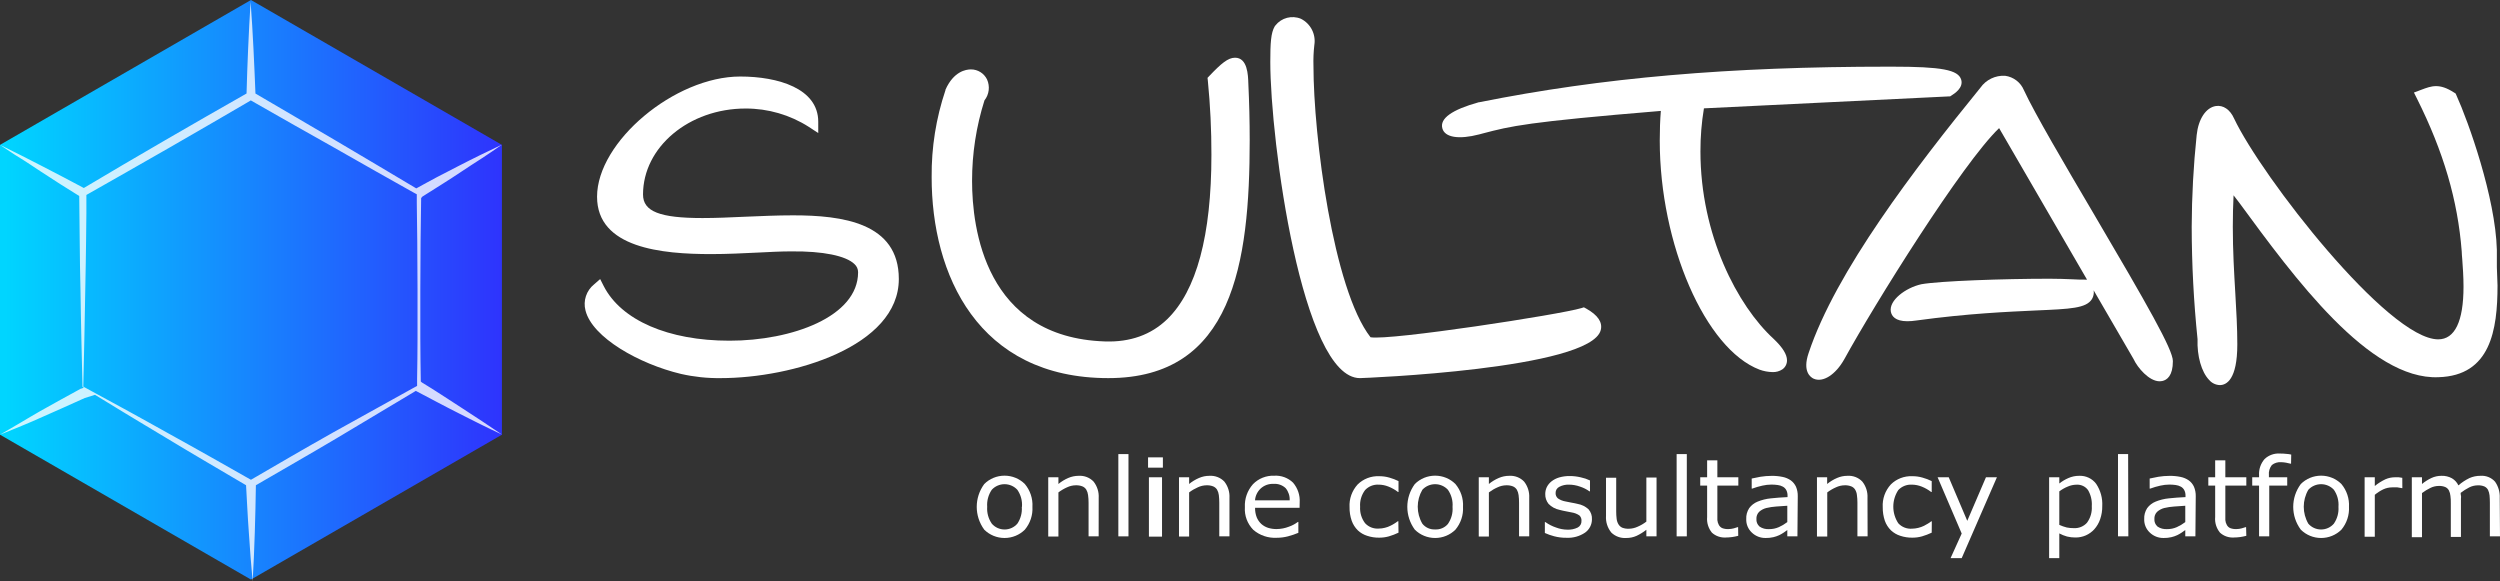 <?xml version="1.0" encoding="UTF-8"?>
<svg width="215px" height="50px" viewBox="0 0 215 50" version="1.1" xmlns="http://www.w3.org/2000/svg" xmlns:xlink="http://www.w3.org/1999/xlink">
    <rect x="0" y="0" width="215" height="50" fill="#333333" stroke="none"/>
    <title>Sultan Header Logo</title>
    <defs>
        <linearGradient x1="0.921%" y1="50%" x2="99.848%" y2="50%" id="linearGradient-1">
            <stop stop-color="#00D5FF" offset="0%"></stop>
            <stop stop-color="#2E34FD" offset="100%"></stop>
        </linearGradient>
        <linearGradient x1="50%" y1="0%" x2="50%" y2="100%" id="linearGradient-2">
            <stop stop-color="#FFFFFF" offset="0%"></stop>
            <stop stop-color="#FFFFFF" offset="100%"></stop>
        </linearGradient>
    </defs>
    <g id="-Symbols" stroke="none" stroke-width="1" fill="none" fill-rule="evenodd">
        <g id="Header---21profiles---Signed-Out" transform="translate(-30, -25)" fill-rule="nonzero">
            <g id="Logo" transform="translate(30, 25)">
                <polygon id="Path" fill="url(#linearGradient-1)" points="0 37.383 21.582 49.842 43.164 37.383 43.164 12.46 21.582 0 0 12.46"></polygon>
                <g id="Beeldmerk" opacity="0.8" transform="translate(0, 0.15)">
                    <path d="M10.222,21.999 L10.222,21.98 L10.222,21.98 C10.225,21.991 10.225,22.003 10.222,22.014 L10.222,22.014 L10.222,21.999 Z" id="Path" fill="#FFFFFF"></path>
                    <path d="M41.456,36.073 C40.889,35.697 40.307,35.322 39.733,34.946 C39.158,34.571 38.576,34.196 37.998,33.82 C37.42,33.445 36.872,33.096 36.29,32.746 L36.189,32.66 C36.166,31.418 36.155,30.175 36.148,28.932 C36.148,27.54 36.148,26.151 36.148,24.762 L36.17,20.587 L36.219,16.882 L36.324,16.758 C36.887,16.413 37.45,16.056 37.998,15.703 C38.546,15.35 39.158,14.971 39.733,14.577 C40.307,14.183 40.889,13.826 41.46,13.451 C42.03,13.075 42.586,12.7 43.164,12.291 C42.541,12.584 41.915,12.884 41.287,13.192 C40.671,13.492 40.059,13.807 39.447,14.119 C38.835,14.431 38.224,14.746 37.615,15.065 C37.007,15.384 36.414,15.718 35.813,16.045 L35.787,16.045 L32.547,14.115 L28.959,11.99 C26.631,10.616 24.296,9.261 21.969,7.895 L21.894,6.089 C21.867,5.413 21.83,4.734 21.8,4.058 C21.732,2.707 21.653,1.355 21.552,-6.66850679e-16 C21.467,1.356 21.396,2.712 21.338,4.066 C21.282,5.342 21.237,6.615 21.203,7.891 L17.783,9.843 L14.171,11.927 L10.568,14.029 L7.208,16.018 L5.511,15.118 C4.907,14.795 4.291,14.483 3.683,14.168 C3.075,13.852 2.463,13.537 1.847,13.229 C1.231,12.921 0.619,12.614 0,12.309 C0.571,12.685 1.126,13.079 1.719,13.436 C2.312,13.792 2.868,14.187 3.45,14.562 C4.032,14.937 4.602,15.313 5.188,15.688 L6.814,16.705 L6.814,16.705 L6.855,20.628 C6.855,22.029 6.9,23.425 6.922,24.818 C6.945,26.211 6.964,27.603 6.998,28.989 L7.095,33.118 L7.212,33.189 L7.001,33.268 L6.964,33.268 L6.964,33.268 L5.211,34.229 C4.629,34.545 4.047,34.875 3.465,35.202 C2.883,35.528 2.301,35.889 1.727,36.223 C1.152,36.557 0.571,36.891 0,37.233 C0.618,36.982 1.234,36.732 1.847,36.482 C2.46,36.231 3.072,35.967 3.683,35.69 C4.291,35.423 4.903,35.157 5.507,34.882 L7.29,34.079 L8.169,33.805 L10.631,35.307 C11.81,36.027 13.011,36.737 14.205,37.458 C15.399,38.179 16.597,38.896 17.805,39.605 C18.932,40.262 20.058,40.926 21.161,41.58 L21.27,43.577 C21.308,44.271 21.349,44.97 21.402,45.668 C21.492,47.061 21.597,48.453 21.728,49.85 C21.811,48.45 21.867,47.053 21.912,45.657 C21.935,44.958 21.954,44.26 21.969,43.562 L22.006,41.58 L25.351,39.643 L27.157,38.595 L28.955,37.537 L35.765,33.463 L35.765,33.463 L35.798,33.486 L35.798,33.486 C36.403,33.813 37.011,34.128 37.619,34.447 C38.227,34.766 38.835,35.085 39.451,35.393 C40.067,35.701 40.675,36.02 41.291,36.32 C41.906,36.621 42.526,36.928 43.168,37.221 C42.602,36.833 42.031,36.45 41.456,36.073 Z M35.464,33.261 L28.662,37.034 L26.849,38.062 L25.039,39.102 L22.119,40.799 L21.582,41.11 L21.207,40.9 C20.185,40.315 19.157,39.736 18.132,39.158 C16.931,38.475 15.718,37.811 14.506,37.135 C13.293,36.459 12.084,35.78 10.857,35.111 L8.334,33.738 L7.302,33.174 L7.163,33.096 L7.257,28.891 L7.335,24.717 C7.358,23.331 7.392,21.946 7.403,20.565 L7.429,18.181 L7.429,16.615 L7.602,16.518 L10.905,14.641 L14.528,12.572 L18.14,10.485 L21.195,8.706 L21.571,8.484 L22.014,8.739 C24.225,9.997 26.428,11.258 28.643,12.493 L32.285,14.562 L35.494,16.368 L35.844,16.559 L35.844,17.336 L35.885,20.617 L35.907,24.792 C35.907,26.181 35.907,27.57 35.907,28.962 C35.907,30.122 35.889,31.279 35.87,32.439 C35.87,32.638 35.87,32.84 35.87,33.039 L35.464,33.261 Z" id="Shape" fill="url(#linearGradient-2)"></path>
                </g>
                <g id="Slogan" transform="translate(83.999, 39)" fill="#FFFFFF">
                    <path d="M4.79,4.589 C4.831,5.3 4.599,5.999 4.139,6.551 C3.679,7.009 3.049,7.267 2.392,7.267 C1.736,7.267 1.106,7.009 0.646,6.551 C-0.215,5.379 -0.215,3.799 0.646,2.627 C1.105,2.167 1.735,1.907 2.392,1.907 C3.05,1.907 3.68,2.167 4.139,2.627 C4.599,3.178 4.832,3.878 4.79,4.589 Z M3.89,4.589 C3.931,4.071 3.791,3.554 3.493,3.123 C3.213,2.816 2.813,2.64 2.392,2.64 C1.972,2.64 1.571,2.816 1.292,3.123 C0.999,3.556 0.861,4.071 0.899,4.589 C0.864,5.101 1.003,5.61 1.297,6.036 C1.569,6.353 1.971,6.536 2.395,6.536 C2.818,6.536 3.22,6.353 3.493,6.036 C3.781,5.609 3.916,5.1 3.876,4.589 L3.89,4.589 Z" id="Shape"></path>
                    <path d="M10.485,7.127 L9.618,7.127 L9.618,4.233 C9.619,4.014 9.605,3.795 9.575,3.578 C9.556,3.413 9.504,3.254 9.422,3.109 C9.344,2.983 9.227,2.885 9.087,2.828 C8.906,2.759 8.712,2.727 8.518,2.735 C8.259,2.738 8.004,2.798 7.771,2.908 C7.505,3.025 7.255,3.173 7.025,3.348 L7.025,7.141 L6.149,7.141 L6.149,2.046 L7.025,2.046 L7.025,2.622 C7.279,2.412 7.562,2.239 7.867,2.107 C8.15,1.984 8.457,1.92 8.767,1.92 C9.249,1.889 9.72,2.071 10.049,2.416 C10.363,2.818 10.519,3.316 10.489,3.821 L10.485,7.127 Z" id="Path"></path>
                    <polygon id="Path" points="13.05 7.127 12.179 7.127 12.179 0.052 13.05 0.052"></polygon>
                    <path d="M16.009,1.218 L14.734,1.218 L14.734,0.333 L16.009,0.333 L16.009,1.218 Z M15.935,7.15 L14.808,7.15 L14.808,2.046 L15.935,2.046 L15.935,7.15 Z" id="Shape"></path>
                    <path d="M21.735,7.127 L20.859,7.127 L20.859,4.233 C20.859,4.014 20.847,3.795 20.821,3.578 C20.802,3.413 20.75,3.254 20.668,3.109 C20.589,2.984 20.472,2.886 20.333,2.828 C20.152,2.759 19.958,2.727 19.764,2.735 C19.505,2.738 19.25,2.798 19.017,2.908 C18.75,3.025 18.497,3.173 18.266,3.348 L18.266,7.141 L17.395,7.141 L17.395,2.046 L18.266,2.046 L18.266,2.622 C18.521,2.412 18.807,2.238 19.113,2.107 C19.396,1.983 19.702,1.919 20.012,1.92 C20.494,1.889 20.965,2.071 21.295,2.416 C21.608,2.818 21.765,3.316 21.735,3.821 L21.735,7.127 Z" id="Path"></path>
                    <path d="M27.765,4.673 L23.937,4.673 C23.931,4.953 23.979,5.231 24.08,5.493 C24.169,5.709 24.305,5.904 24.477,6.064 C24.644,6.211 24.839,6.322 25.052,6.392 C25.288,6.465 25.535,6.502 25.784,6.5 C26.149,6.496 26.511,6.427 26.851,6.294 C27.127,6.198 27.385,6.061 27.617,5.886 L27.66,5.886 L27.66,6.823 C27.368,6.945 27.067,7.047 26.76,7.127 C26.448,7.208 26.126,7.249 25.803,7.249 C25.064,7.291 24.338,7.045 23.783,6.565 C23.275,6.045 23.013,5.34 23.061,4.622 C23.023,3.899 23.271,3.189 23.755,2.641 C24.228,2.152 24.894,1.885 25.583,1.911 C26.186,1.874 26.777,2.093 27.205,2.51 C27.61,2.986 27.814,3.596 27.774,4.214 L27.765,4.673 Z M26.913,4.027 C26.933,3.65 26.81,3.278 26.569,2.983 C26.293,2.72 25.914,2.585 25.53,2.613 C25.115,2.593 24.711,2.74 24.41,3.02 C24.131,3.288 23.96,3.646 23.932,4.027 L26.913,4.027 Z" id="Shape"></path>
                    <path d="M36.273,6.809 C36.007,6.936 35.73,7.043 35.446,7.127 C35.173,7.203 34.891,7.241 34.608,7.239 C34.258,7.244 33.91,7.19 33.579,7.08 C33.278,6.987 33.003,6.827 32.775,6.612 C32.539,6.379 32.359,6.098 32.249,5.788 C32.118,5.411 32.055,5.015 32.062,4.617 C32.021,3.9 32.273,3.196 32.761,2.66 C33.248,2.181 33.918,1.924 34.608,1.953 C34.906,1.951 35.203,1.992 35.489,2.075 C35.759,2.151 36.022,2.251 36.273,2.374 L36.273,3.311 L36.23,3.311 C35.978,3.117 35.7,2.96 35.402,2.843 C35.139,2.738 34.859,2.682 34.575,2.679 C34.13,2.653 33.698,2.825 33.397,3.147 C33.086,3.562 32.935,4.071 32.971,4.584 C32.94,5.086 33.089,5.584 33.393,5.989 C33.69,6.317 34.127,6.491 34.575,6.457 C34.756,6.457 34.936,6.433 35.111,6.387 C35.277,6.348 35.438,6.288 35.589,6.209 C35.713,6.15 35.833,6.083 35.948,6.008 C36.058,5.938 36.149,5.877 36.216,5.825 L36.259,5.825 L36.273,6.809 Z" id="Path"></path>
                    <path d="M41.82,4.589 C41.861,5.3 41.628,5.999 41.169,6.551 C40.708,7.009 40.079,7.267 39.422,7.267 C38.765,7.267 38.136,7.009 37.676,6.551 C36.815,5.379 36.815,3.799 37.676,2.627 C38.135,2.167 38.765,1.907 39.422,1.907 C40.08,1.907 40.71,2.167 41.169,2.627 C41.629,3.178 41.862,3.878 41.82,4.589 Z M40.92,4.589 C40.961,4.071 40.821,3.554 40.523,3.123 C40.243,2.816 39.843,2.64 39.422,2.64 C39.002,2.64 38.601,2.816 38.322,3.123 C37.795,4.026 37.795,5.134 38.322,6.036 C38.583,6.368 38.994,6.553 39.422,6.532 C39.843,6.555 40.25,6.382 40.518,6.064 C40.82,5.631 40.961,5.111 40.92,4.589 Z" id="Shape"></path>
                    <path d="M47.514,7.127 L46.639,7.127 L46.639,4.233 C46.641,4.014 46.628,3.795 46.6,3.578 C46.581,3.413 46.529,3.254 46.447,3.109 C46.368,2.984 46.251,2.886 46.112,2.828 C45.931,2.759 45.737,2.727 45.543,2.735 C45.284,2.738 45.029,2.798 44.796,2.908 C44.529,3.025 44.277,3.173 44.045,3.348 L44.045,7.141 L43.174,7.141 L43.174,2.046 L44.045,2.046 L44.045,2.622 C44.301,2.412 44.586,2.238 44.892,2.107 C45.175,1.984 45.482,1.92 45.792,1.92 C46.274,1.889 46.745,2.071 47.074,2.416 C47.388,2.818 47.544,3.316 47.514,3.821 L47.514,7.127 Z" id="Path"></path>
                    <path d="M52.908,5.661 C52.91,6.113 52.691,6.538 52.319,6.804 C51.848,7.123 51.283,7.279 50.711,7.249 C50.354,7.253 49.998,7.209 49.654,7.118 C49.381,7.047 49.115,6.953 48.859,6.837 L48.859,5.9 L48.907,5.9 C49.187,6.101 49.497,6.259 49.826,6.368 C50.131,6.484 50.455,6.546 50.783,6.551 C51.094,6.567 51.404,6.504 51.683,6.368 C51.895,6.256 52.022,6.033 52.008,5.797 C52.024,5.623 51.959,5.451 51.831,5.329 C51.63,5.192 51.399,5.102 51.156,5.067 C51.032,5.039 50.869,5.006 50.678,4.973 C50.486,4.94 50.295,4.893 50.132,4.851 C49.766,4.778 49.432,4.597 49.175,4.332 C48.984,4.091 48.884,3.793 48.893,3.489 C48.892,3.285 48.936,3.084 49.022,2.899 C49.117,2.707 49.254,2.537 49.424,2.402 C49.621,2.247 49.847,2.131 50.089,2.061 C50.381,1.977 50.684,1.936 50.989,1.939 C51.311,1.938 51.633,1.976 51.946,2.051 C52.221,2.108 52.487,2.198 52.74,2.318 L52.74,3.255 L52.692,3.255 C52.445,3.077 52.17,2.94 51.879,2.847 C51.573,2.736 51.248,2.679 50.922,2.679 C50.64,2.67 50.362,2.733 50.113,2.861 C49.905,2.959 49.775,3.169 49.783,3.395 C49.773,3.573 49.847,3.746 49.984,3.863 C50.173,3.993 50.388,4.081 50.615,4.121 C50.778,4.158 50.955,4.196 51.156,4.229 C51.357,4.261 51.525,4.299 51.659,4.332 C52.018,4.392 52.351,4.555 52.616,4.8 C52.822,5.04 52.926,5.348 52.908,5.661 L52.908,5.661 Z" id="Path"></path>
                    <path d="M58.464,7.127 L57.588,7.127 L57.588,6.56 C57.327,6.767 57.043,6.943 56.741,7.085 C56.461,7.209 56.158,7.271 55.851,7.267 C55.376,7.298 54.91,7.128 54.573,6.799 C54.243,6.392 54.081,5.88 54.118,5.362 L54.118,2.084 L54.994,2.084 L54.994,4.964 C54.993,5.184 55.005,5.405 55.032,5.624 C55.051,5.789 55.105,5.948 55.19,6.092 C55.266,6.219 55.38,6.32 55.516,6.382 C55.7,6.451 55.898,6.481 56.095,6.471 C56.352,6.465 56.604,6.406 56.837,6.298 C57.105,6.183 57.358,6.036 57.588,5.858 L57.588,2.065 L58.464,2.065 L58.464,7.127 Z" id="Path"></path>
                    <polygon id="Path" points="61.067 7.127 60.191 7.127 60.191 0.052 61.067 0.052"></polygon>
                    <path d="M65.489,7.08 C65.312,7.126 65.133,7.162 64.953,7.188 C64.781,7.21 64.609,7.223 64.436,7.225 C63.991,7.257 63.552,7.106 63.225,6.809 C62.917,6.429 62.77,5.948 62.814,5.465 L62.814,2.763 L62.22,2.763 L62.22,2.046 L62.814,2.046 L62.814,0.586 L63.694,0.586 L63.694,2.046 L65.498,2.046 L65.498,2.763 L63.694,2.763 L63.694,5.104 C63.694,5.371 63.694,5.572 63.694,5.727 C63.708,5.874 63.752,6.018 63.823,6.148 C63.887,6.264 63.985,6.357 64.106,6.415 C64.279,6.481 64.465,6.509 64.651,6.5 C64.803,6.499 64.955,6.479 65.101,6.439 C65.254,6.397 65.364,6.364 65.436,6.336 L65.479,6.336 L65.489,7.08 Z" id="Path"></path>
                    <path d="M70.58,7.127 L69.709,7.127 L69.709,6.584 L69.398,6.804 C69.276,6.886 69.148,6.96 69.015,7.024 C68.854,7.098 68.686,7.156 68.513,7.197 C68.295,7.247 68.072,7.271 67.848,7.267 C67.402,7.275 66.973,7.106 66.656,6.799 C66.335,6.497 66.161,6.074 66.178,5.638 C66.161,5.308 66.25,4.981 66.431,4.701 C66.614,4.452 66.864,4.257 67.154,4.14 C67.517,3.992 67.901,3.897 68.293,3.859 C68.738,3.812 69.212,3.774 69.729,3.751 L69.729,3.62 C69.733,3.458 69.697,3.297 69.623,3.152 C69.557,3.025 69.454,2.921 69.327,2.852 C69.189,2.777 69.038,2.73 68.881,2.711 C68.701,2.687 68.518,2.674 68.336,2.674 C68.078,2.676 67.821,2.706 67.57,2.763 C67.272,2.828 66.98,2.914 66.695,3.02 L66.647,3.02 L66.647,2.154 C66.819,2.112 67.063,2.061 67.388,2.004 C67.705,1.952 68.025,1.926 68.346,1.925 C68.667,1.919 68.988,1.949 69.303,2.014 C69.557,2.064 69.799,2.166 70.011,2.313 C70.203,2.455 70.356,2.642 70.456,2.857 C70.565,3.118 70.617,3.399 70.609,3.681 L70.58,7.127 Z M69.709,5.9 L69.709,4.495 L68.752,4.561 C68.462,4.581 68.174,4.625 67.891,4.692 C67.664,4.751 67.455,4.864 67.283,5.02 C67.124,5.183 67.041,5.403 67.053,5.629 C67.033,5.876 67.133,6.118 67.321,6.284 C67.562,6.448 67.852,6.526 68.145,6.504 C68.435,6.508 68.723,6.449 68.987,6.331 C69.244,6.215 69.486,6.07 69.709,5.9 Z" id="Shape"></path>
                    <path d="M76.615,7.127 L75.739,7.127 L75.739,4.233 C75.74,4.014 75.726,3.795 75.696,3.578 C75.681,3.412 75.628,3.253 75.543,3.109 C75.466,2.982 75.348,2.883 75.208,2.828 C75.029,2.758 74.836,2.727 74.643,2.735 C74.384,2.738 74.13,2.798 73.897,2.908 C73.629,3.025 73.377,3.173 73.145,3.348 L73.145,7.141 L72.26,7.141 L72.26,2.046 L73.136,2.046 L73.136,2.622 C73.391,2.412 73.677,2.238 73.983,2.107 C74.264,1.984 74.569,1.92 74.878,1.92 C75.36,1.887 75.832,2.069 76.16,2.416 C76.477,2.817 76.635,3.316 76.605,3.821 L76.615,7.127 Z" id="Path"></path>
                    <path d="M82.128,6.809 C81.859,6.936 81.581,7.043 81.295,7.127 C81.024,7.203 80.744,7.241 80.462,7.239 C80.111,7.244 79.762,7.19 79.429,7.08 C79.128,6.985 78.854,6.825 78.625,6.612 C78.388,6.379 78.208,6.098 78.098,5.788 C77.971,5.41 77.91,5.015 77.916,4.617 C77.874,3.9 78.125,3.195 78.615,2.66 C79.101,2.179 79.772,1.923 80.462,1.953 C80.759,1.951 81.054,1.992 81.338,2.075 C81.61,2.15 81.875,2.25 82.128,2.374 L82.128,3.311 L82.08,3.311 C81.83,3.117 81.552,2.959 81.257,2.843 C80.992,2.738 80.71,2.682 80.424,2.679 C79.981,2.655 79.551,2.827 79.252,3.147 C78.683,4.016 78.683,5.129 79.252,5.999 C79.549,6.327 79.986,6.5 80.434,6.467 C80.793,6.46 81.146,6.375 81.467,6.219 C81.592,6.158 81.711,6.087 81.826,6.017 C81.941,5.947 82.022,5.886 82.089,5.835 L82.137,5.835 L82.128,6.809 Z" id="Path"></path>
                    <polygon id="Path" points="87.736 2.046 84.707 9 83.75 9 84.707 6.884 82.635 2.046 83.592 2.046 85.186 5.792 86.793 2.046"></polygon>
                    <path d="M96.795,4.524 C96.801,4.909 96.74,5.292 96.613,5.657 C96.505,5.976 96.332,6.27 96.106,6.523 C95.905,6.743 95.658,6.92 95.383,7.043 C95.105,7.165 94.803,7.227 94.498,7.225 C94.251,7.228 94.005,7.2 93.766,7.141 C93.535,7.077 93.311,6.987 93.101,6.874 L93.101,9 L92.225,9 L92.225,2.046 L93.101,2.046 L93.101,2.58 C93.34,2.391 93.604,2.233 93.885,2.112 C94.176,1.984 94.491,1.919 94.809,1.92 C95.385,1.895 95.936,2.156 96.273,2.613 C96.65,3.18 96.833,3.849 96.795,4.524 L96.795,4.524 Z M95.895,4.524 C95.928,4.045 95.816,3.568 95.575,3.152 C95.352,2.838 94.978,2.661 94.589,2.683 C94.328,2.684 94.071,2.739 93.833,2.843 C93.571,2.949 93.325,3.09 93.101,3.259 L93.101,6.139 C93.307,6.233 93.522,6.308 93.742,6.364 C93.94,6.403 94.142,6.422 94.345,6.42 C94.778,6.446 95.2,6.273 95.484,5.952 C95.782,5.544 95.927,5.048 95.895,4.547 L95.895,4.524 Z" id="Shape"></path>
                    <polygon id="Path" points="99.039 7.127 98.149 7.127 98.149 0.052 99.02 0.052"></polygon>
                    <path d="M104.806,7.127 L103.935,7.127 L103.935,6.584 L103.624,6.804 C103.502,6.886 103.374,6.96 103.241,7.024 C103.08,7.098 102.912,7.156 102.739,7.197 C102.521,7.247 102.297,7.271 102.073,7.267 C101.628,7.275 101.198,7.106 100.882,6.799 C100.56,6.497 100.386,6.074 100.403,5.638 C100.387,5.308 100.476,4.981 100.657,4.701 C100.84,4.452 101.09,4.257 101.38,4.14 C101.743,3.992 102.127,3.897 102.518,3.859 C102.963,3.812 103.437,3.774 103.954,3.751 L103.954,3.62 C103.959,3.458 103.923,3.297 103.849,3.152 C103.782,3.025 103.679,2.921 103.552,2.852 C103.414,2.777 103.263,2.73 103.107,2.711 C102.926,2.687 102.744,2.674 102.562,2.674 C102.304,2.676 102.047,2.706 101.796,2.763 C101.498,2.828 101.205,2.914 100.92,3.02 L100.872,3.02 L100.872,2.154 C101.045,2.112 101.289,2.061 101.614,2.004 C101.93,1.952 102.25,1.926 102.571,1.925 C102.893,1.919 103.214,1.949 103.528,2.014 C103.783,2.064 104.024,2.166 104.236,2.313 C104.43,2.454 104.583,2.641 104.681,2.857 C104.791,3.118 104.843,3.399 104.835,3.681 L104.806,7.127 Z M103.935,5.9 L103.935,4.495 L102.978,4.561 C102.688,4.581 102.399,4.625 102.116,4.692 C101.89,4.752 101.682,4.865 101.509,5.02 C101.349,5.183 101.266,5.403 101.279,5.629 C101.259,5.876 101.358,6.118 101.547,6.284 C101.787,6.448 102.078,6.525 102.37,6.504 C102.661,6.508 102.948,6.449 103.212,6.331 C103.469,6.215 103.711,6.07 103.935,5.9 L103.935,5.9 Z" id="Shape"></path>
                    <path d="M109.185,7.08 C109.008,7.126 108.829,7.162 108.649,7.188 C108.476,7.21 108.301,7.223 108.127,7.225 C107.683,7.257 107.246,7.106 106.921,6.809 C106.609,6.43 106.46,5.949 106.505,5.465 L106.505,2.763 L105.916,2.763 L105.916,2.046 L106.505,2.046 L106.505,0.586 L107.38,0.586 L107.38,2.046 L109.185,2.046 L109.185,2.763 L107.38,2.763 L107.38,5.104 C107.38,5.371 107.38,5.572 107.38,5.727 C107.392,5.875 107.436,6.019 107.51,6.148 C107.572,6.265 107.671,6.358 107.792,6.415 C107.966,6.481 108.152,6.509 108.338,6.5 C108.488,6.499 108.638,6.479 108.783,6.439 C108.896,6.411 109.008,6.377 109.118,6.336 L109.165,6.336 L109.185,7.08 Z" id="Path"></path>
                    <path d="M113.032,0.876 L112.984,0.876 C112.884,0.848 112.759,0.824 112.606,0.792 C112.471,0.766 112.333,0.751 112.195,0.749 C111.901,0.723 111.609,0.81 111.381,0.993 C111.184,1.243 111.093,1.559 111.127,1.873 L111.127,2.046 L112.702,2.046 L112.702,2.763 L111.156,2.763 L111.156,7.127 L110.28,7.127 L110.28,2.763 L109.692,2.763 L109.692,2.046 L110.28,2.046 L110.28,1.878 C110.247,1.367 110.419,0.863 110.759,0.473 C111.114,0.139 111.598,-0.032 112.089,0.005 C112.265,0.004 112.441,0.013 112.616,0.033 C112.774,0.033 112.917,0.07 113.046,0.094 L113.032,0.876 Z" id="Path"></path>
                    <path d="M118.014,4.589 C118.052,5.299 117.82,5.998 117.363,6.551 C116.902,7.009 116.273,7.267 115.616,7.267 C114.959,7.267 114.33,7.009 113.87,6.551 C113.001,5.381 113.001,3.797 113.87,2.627 C114.329,2.167 114.959,1.907 115.616,1.907 C116.274,1.907 116.904,2.167 117.363,2.627 C117.821,3.179 118.053,3.879 118.014,4.589 L118.014,4.589 Z M117.109,4.589 C117.151,4.071 117.013,3.555 116.717,3.123 C116.437,2.816 116.037,2.64 115.616,2.64 C115.196,2.64 114.795,2.816 114.516,3.123 C113.993,4.027 113.993,5.133 114.516,6.036 C114.788,6.353 115.19,6.536 115.614,6.536 C116.037,6.536 116.439,6.353 116.712,6.036 C117.006,5.61 117.145,5.101 117.109,4.589 Z" id="Shape"></path>
                    <path d="M122.603,2.978 L122.555,2.978 C122.421,2.95 122.297,2.927 122.172,2.913 C122.029,2.905 121.885,2.905 121.742,2.913 C121.47,2.912 121.202,2.971 120.957,3.086 C120.697,3.212 120.454,3.369 120.234,3.554 L120.234,7.16 L119.358,7.16 L119.358,2.046 L120.234,2.046 L120.234,2.796 C120.514,2.565 120.823,2.37 121.153,2.215 C121.408,2.105 121.683,2.047 121.962,2.046 L122.292,2.046 L122.598,2.093 L122.603,2.978 Z" id="Path"></path>
                    <path d="M131.001,7.127 L130.13,7.127 L130.13,4.233 C130.13,4.018 130.121,3.807 130.102,3.601 C130.085,3.439 130.041,3.281 129.973,3.133 C129.905,3.005 129.798,2.902 129.666,2.838 C129.483,2.763 129.285,2.729 129.087,2.739 C128.832,2.741 128.581,2.802 128.355,2.917 C128.095,3.051 127.848,3.208 127.618,3.386 C127.618,3.456 127.618,3.536 127.642,3.629 C127.666,3.723 127.642,3.812 127.642,3.901 L127.642,7.179 L126.771,7.179 L126.771,4.285 C126.771,4.06 126.771,3.849 126.738,3.648 C126.725,3.485 126.681,3.326 126.608,3.18 C126.542,3.052 126.434,2.95 126.302,2.889 C126.121,2.814 125.924,2.781 125.728,2.791 C125.478,2.793 125.232,2.852 125.01,2.964 C124.756,3.087 124.516,3.235 124.292,3.404 L124.292,7.197 L123.417,7.197 L123.417,2.046 L124.292,2.046 L124.292,2.622 C124.54,2.418 124.813,2.245 125.106,2.107 C125.376,1.982 125.672,1.918 125.972,1.92 C126.286,1.909 126.598,1.984 126.872,2.135 C127.114,2.279 127.306,2.491 127.422,2.744 C127.711,2.492 128.032,2.28 128.379,2.112 C128.672,1.984 128.991,1.918 129.312,1.92 C129.792,1.882 130.261,2.07 130.576,2.426 C130.864,2.838 131.006,3.332 130.978,3.831 L131.001,7.127 Z" id="Path"></path>
                </g>
                <g id="Naam" transform="translate(50.281, 1.472)" fill="#FFFFFF">
                    <path d="M11.694,31.046 C17.873,31.046 27.018,28.335 27.018,22.52 C27.018,17.67 22.138,17.047 17.914,17.047 C16.552,17.047 15.155,17.111 13.785,17.167 C12.49,17.227 11.27,17.28 10.132,17.28 C6.453,17.28 5.019,16.713 5.019,15.256 C5.019,11.179 8.976,7.861 13.841,7.861 C15.765,7.856 17.651,8.403 19.273,9.437 L20.088,9.971 L20.088,8.998 C20.088,6.13 16.623,5.109 13.379,5.109 C7.748,5.109 1.066,10.714 1.066,15.448 C1.066,19.87 6.66,20.38 10.868,20.38 C12.25,20.38 13.661,20.309 14.904,20.249 C15.925,20.197 16.89,20.148 17.667,20.148 L17.779,20.148 C20.493,20.118 22.472,20.523 23.208,21.244 C23.405,21.422 23.517,21.676 23.515,21.942 C23.515,25.764 17.817,27.828 12.452,27.828 C7.197,27.828 3.142,26.072 1.637,23.128 L1.333,22.528 L0.822,22.974 C0.147,23.51 -0.148,24.394 0.071,25.227 C0.65,27.558 4.704,29.833 8.282,30.685 C9.401,30.94 10.546,31.061 11.694,31.046 Z" id="Path"></path>
                    <path d="M45.037,31.046 C55.721,31.046 57.193,21.21 57.193,10.582 C57.193,8.994 57.155,7.346 57.076,5.702 C57.054,4.981 57.009,3.491 55.931,3.491 C55.327,3.491 54.741,3.99 53.735,5.045 L53.566,5.222 L53.593,5.462 C53.802,7.583 53.905,9.713 53.901,11.844 C53.901,18.785 52.617,23.541 50.094,25.985 C48.709,27.322 46.911,27.967 44.744,27.892 C34.428,27.547 33.317,18.132 33.317,14.085 C33.315,11.736 33.675,9.402 34.383,7.162 C34.789,6.648 34.873,5.949 34.601,5.353 C34.341,4.826 33.803,4.494 33.216,4.497 C32.792,4.497 31.733,4.666 31.031,6.239 L31.031,6.277 C30.219,8.686 29.817,11.215 29.841,13.758 C29.83,22.111 33.809,31.046 45.037,31.046 Z" id="Path"></path>
                    <path d="M66.672,31.046 C66.871,31.046 86.512,30.295 87.383,26.916 C87.555,26.248 87.135,25.625 86.133,25.065 L85.934,24.957 L85.72,25.024 C83.929,25.576 69.243,27.832 67.584,27.532 C64.363,23.402 62.677,10.196 62.677,4.197 C62.658,3.595 62.683,2.993 62.753,2.395 C62.9,1.472 62.432,0.56 61.596,0.142 C60.819,-0.179 59.924,0.056 59.404,0.717 L59.34,0.803 C59.017,1.359 58.965,2.23 58.965,3.851 C58.961,10.627 61.694,31.046 66.672,31.046 Z" id="Path"></path>
                    <path d="M76.928,10.087 L77.266,9.997 C79.649,9.374 80.982,9.021 92.552,8.067 C92.488,8.848 92.458,9.689 92.458,10.62 C92.458,19.532 96.381,28.553 101.047,30.321 C101.402,30.449 101.775,30.519 102.151,30.528 C102.454,30.54 102.754,30.458 103.007,30.291 C103.259,30.113 103.406,29.822 103.401,29.514 C103.401,29.007 103.026,28.414 102.275,27.693 C99.129,24.821 95.957,18.717 95.957,11.551 C95.953,10.31 96.054,9.07 96.257,7.846 L106.562,7.343 L117.284,6.821 L117.423,6.821 L117.539,6.746 C117.798,6.581 118.586,6.085 118.384,5.387 C118.136,4.531 116.702,4.261 112.418,4.261 L112.159,4.261 C98.39,4.261 87.525,5.203 76.935,7.32 L76.898,7.32 C74.589,7.962 73.519,8.717 73.763,9.573 C73.977,10.353 75.182,10.541 76.928,10.087 Z" id="Path"></path>
                    <path d="M105.699,31.098 C106.498,31.447 107.576,30.757 108.327,29.424 L108.327,29.424 C110.917,24.701 118.462,12.595 121.642,9.546 L129.203,22.577 L129.079,22.577 C128.745,22.577 128.362,22.577 127.93,22.547 C127.36,22.524 126.714,22.498 125.986,22.498 C122.014,22.498 116.51,22.693 114.96,22.971 L114.96,22.971 C113.597,23.271 112.148,24.367 112.332,25.332 C112.403,25.707 112.708,26.154 113.751,26.154 C114.003,26.153 114.253,26.132 114.502,26.094 C119.007,25.478 122.385,25.343 124.826,25.227 C127.787,25.099 129.135,25.043 129.627,24.247 C129.762,24.022 129.814,23.756 129.773,23.496 L133.201,29.398 C133.546,30.148 134.537,31.32 135.453,31.32 C135.525,31.32 135.597,31.312 135.667,31.297 C136.088,31.211 136.587,30.839 136.587,29.582 C136.587,28.591 134.406,24.78 129.785,16.923 C127.277,12.666 124.687,8.259 123.778,6.288 C123.498,5.614 122.88,5.141 122.156,5.045 C121.32,4.997 120.517,5.384 120.035,6.07 C114.382,13.019 107.591,21.89 105.263,28.88 C104.7,30.513 105.455,30.989 105.699,31.098 Z" id="Path"></path>
                    <path d="M164.449,21.514 C164.449,21.007 164.449,20.504 164.449,20.013 L164.449,20.013 C164.326,15.508 162.006,8.998 160.966,6.712 L160.902,6.569 L160.77,6.487 C159.498,5.668 158.845,5.912 157.947,6.25 L157.317,6.487 L157.58,7.012 C159.866,11.581 161.086,15.752 161.427,20.151 C161.427,20.343 161.454,20.568 161.472,20.82 C161.521,21.488 161.581,22.321 161.581,23.177 C161.581,26.18 160.831,27.712 159.404,27.712 C155.098,27.712 144.219,13.728 141.843,8.705 C141.505,7.955 140.919,7.549 140.281,7.647 C139.433,7.778 138.779,8.754 138.633,10.139 C138.358,12.758 138.215,15.39 138.205,18.023 C138.21,21.254 138.378,24.483 138.708,27.697 C138.655,29.15 139.046,30.52 139.703,31.203 C139.935,31.474 140.27,31.635 140.626,31.646 C141.182,31.646 142.128,31.192 142.128,28.144 C142.128,26.725 142.045,25.272 141.955,23.733 C141.85,21.95 141.741,20.11 141.741,18.023 C141.741,17.066 141.764,16.195 141.805,15.324 L142.301,15.969 C147.023,22.408 153.488,31.23 159.434,30.967 C163.901,30.835 164.506,26.916 164.506,23.083 C164.487,22.554 164.476,22.04 164.449,21.514 Z" id="Path"></path>
                </g>
            </g>
        </g>
    </g>
</svg>